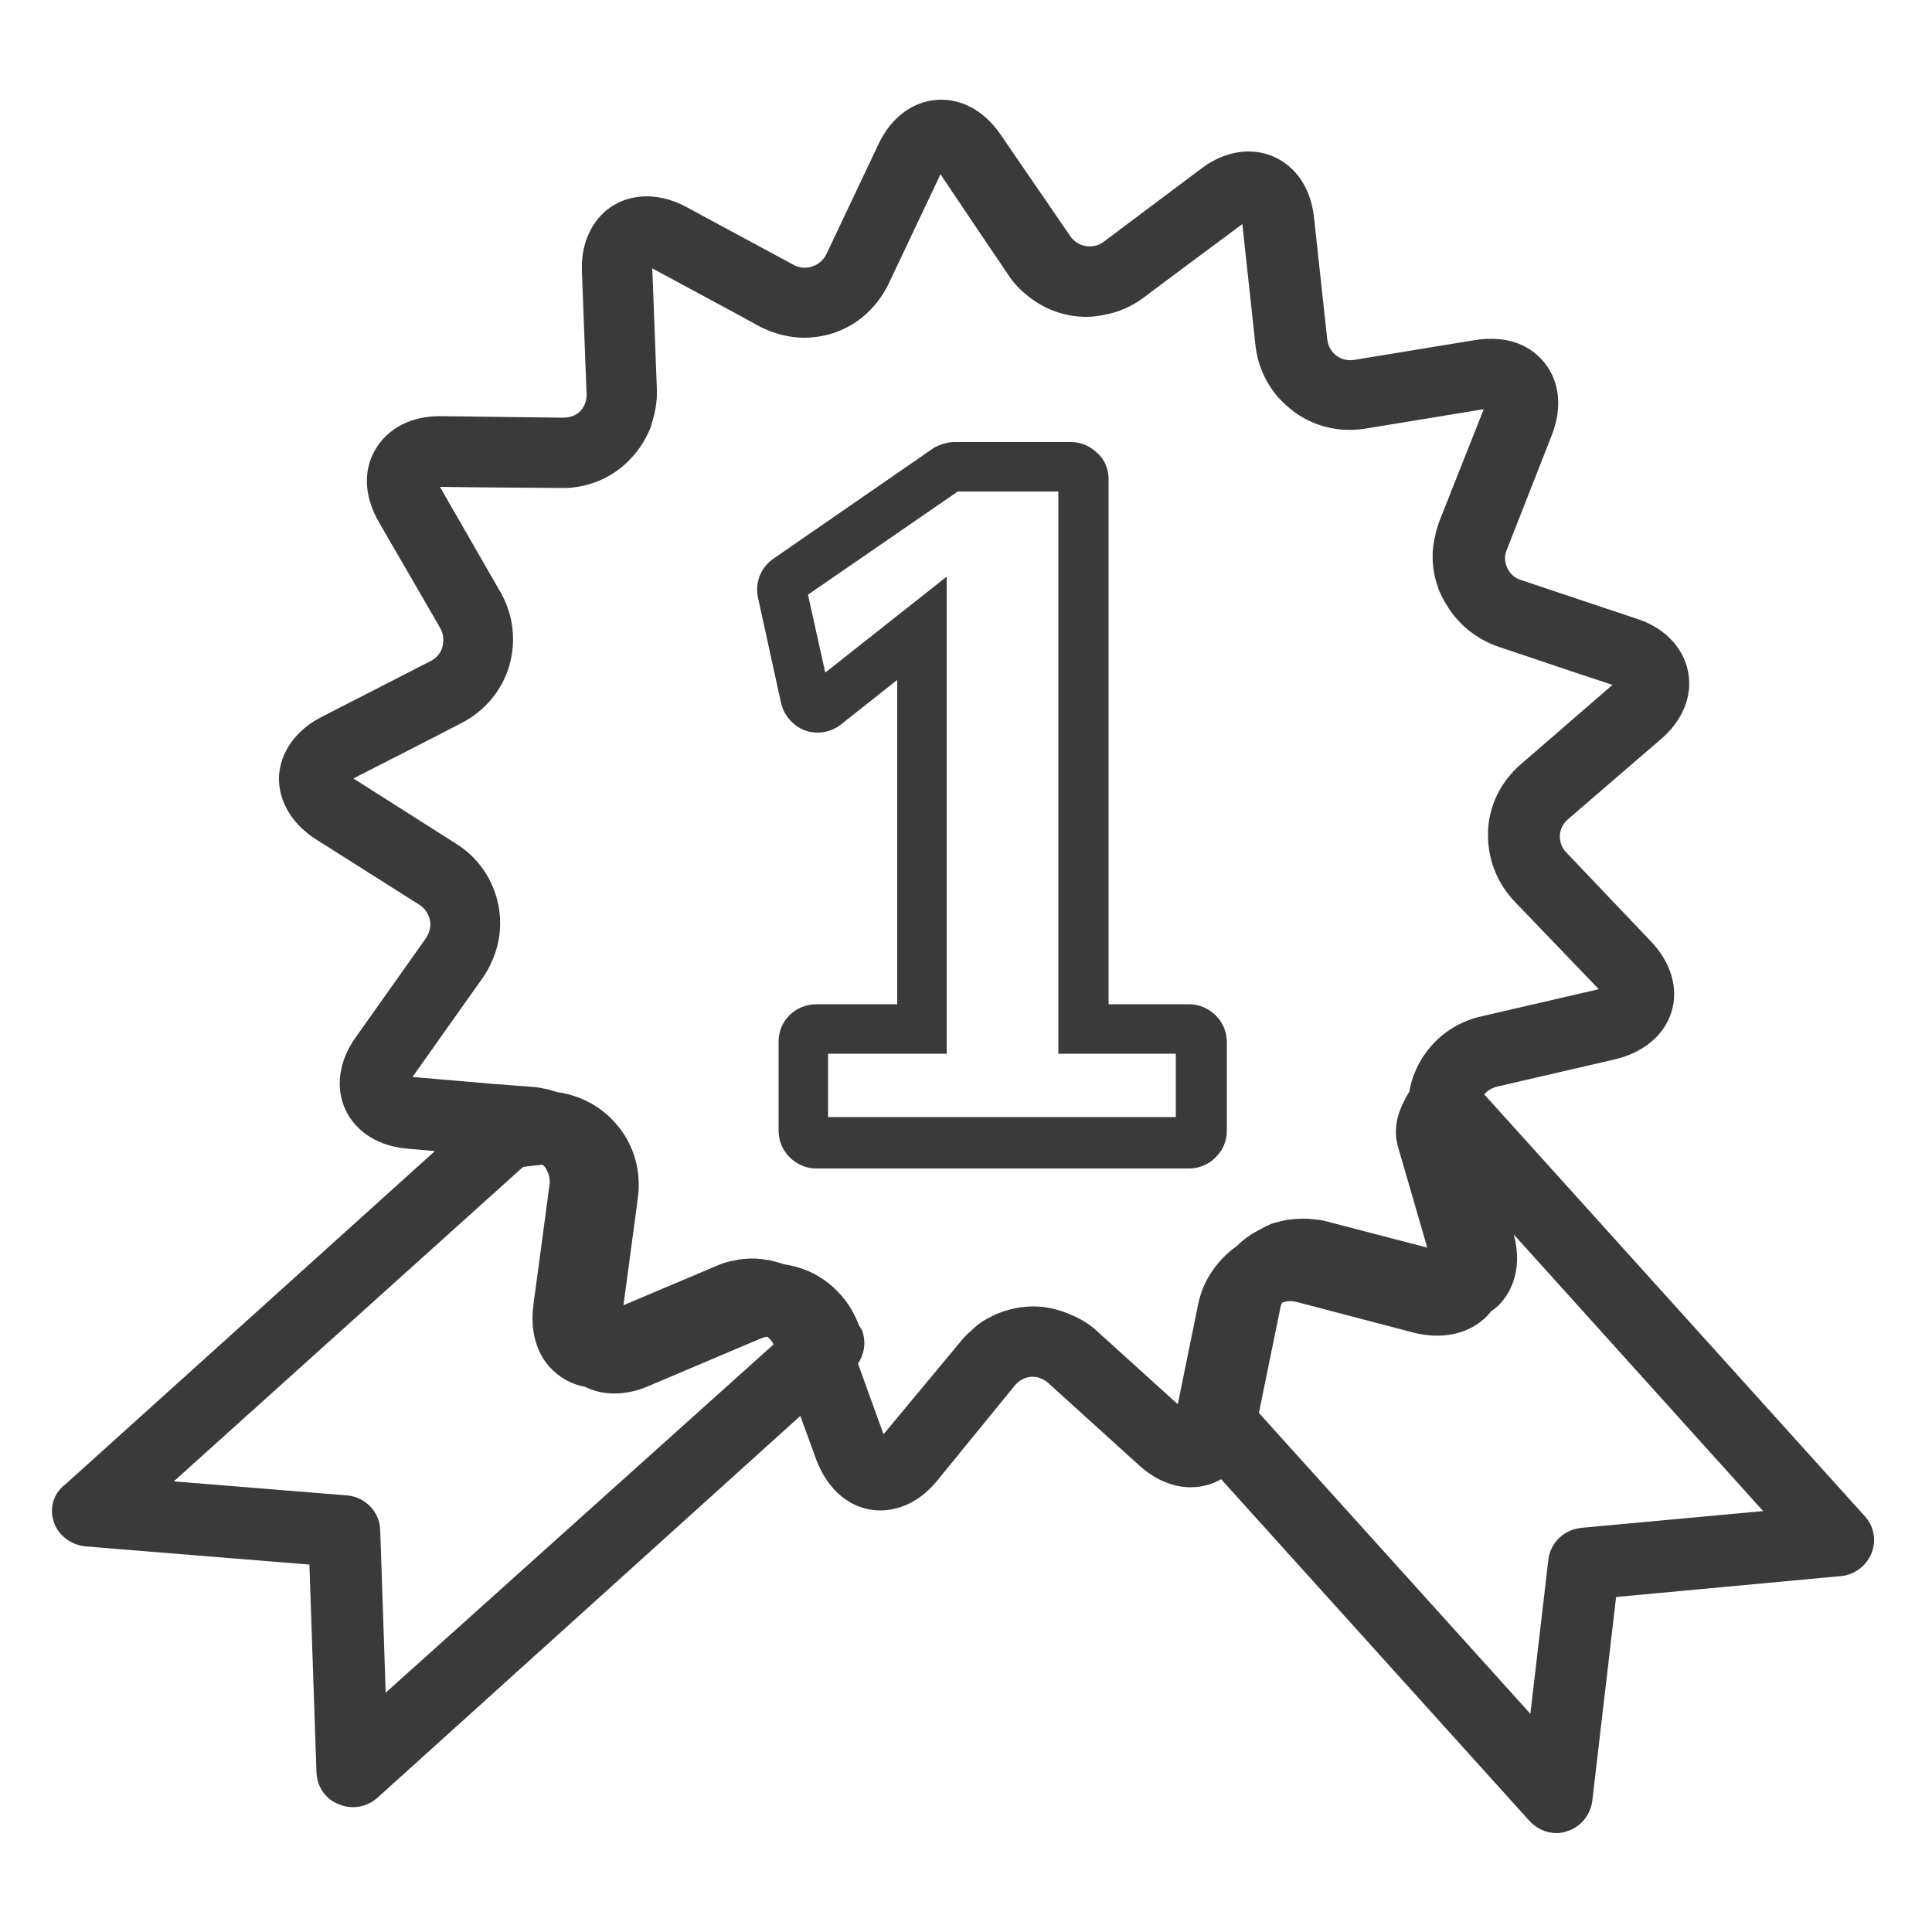 <svg xmlns="http://www.w3.org/2000/svg" xmlns:xlink="http://www.w3.org/1999/xlink" id="Ebene_1" x="0px" y="0px" viewBox="0 0 500 500" style="enable-background:new 0 0 500 500;" xml:space="preserve"> <style type="text/css"> .st0{fill:#3A3A3A;stroke:#3A3A3A;stroke-width:5;stroke-miterlimit:10;} </style> <path class="st0" d="M247.1,124.7h29.3v145.5h30.4v21.4h-95v-21.4h30.7V154.4L212,178.5l-5.7-25.7L247.1,124.7L247.1,124.7z M204.6,181.5c0.6,2.4,2.3,4.3,4.6,5.2c2.3,0.8,4.9,0.4,6.8-1.1l18.7-14.8v91.6h-23.5c-1.8,0-3.7,0.7-5.1,2.1s-2.1,3.1-2.1,5.1v23 c0,1.9,0.7,3.7,2.1,5.1c1.3,1.3,3.1,2.2,5.1,2.2h96.5c1.9,0,3.7-0.7,5.1-2.1s2.2-3.1,2.2-5.1v-23c0-1.9-0.7-3.7-2.1-5.1 c-1.3-1.3-3.1-2.2-5.1-2.2h-23.4V124c0-1.9-0.7-3.7-2.1-4.9c-1.3-1.3-3.1-2.2-5.1-2.2H247c-1.4,0-2.9,0.5-4.1,1.2l-41.4,28.6 c-2.4,1.7-3.5,4.6-2.9,7.4L204.6,181.5L204.6,181.5z"></path> <path class="st0" d="M134.3,299.6l6.9-0.8c0.6,0.5,1.2,1,1.7,1.6c1.4,1.8,2.1,4.1,1.8,6.5l-4.2,31.3c-0.7,5.4,0.5,10.4,3.5,13.8 c2.2,2.4,4.9,4,8.2,4.5c4.1,2.2,9.4,2.2,14.7-0.1l29-12.3c1.1-0.5,2.3-0.7,3.4-0.7c1.6,1,2.8,2.4,3.5,4.2l0.4,1L97.5,443.5 l-1.6-47.4c-0.1-3.5-2.8-6.3-6.3-6.6L39,385.4L134.3,299.6L134.3,299.6z M106.5,281.2c-2.2-0.1-2.9-0.8-3-0.8c0,0,0-0.1,0-0.4l0,0 c0-0.5,0.4-1.3,1.2-2.7l18.2-25.7c0.8-1.2,1.6-2.5,2.2-4c1.8-4.1,2.3-8.6,1.4-13c-1.2-5.9-4.7-11-9.9-14.2L90,203.5 c-0.8-0.6-1.4-1.1-1.8-1.4l0,0c-0.4-0.4-0.5-0.6-0.5-0.7c0-0.2,0.6-1.1,2.5-2.1l14.5-7.4l13.6-7c5.4-2.8,9.4-7.5,11.1-13.3 c1.6-5.6,1-11.3-1.7-16.5c-0.1-0.2-0.2-0.5-0.4-0.7l-15.7-27.3c-0.8-1.3-1-2.3-1-2.8c0-0.1,0-0.2,0-0.2s0.1-0.1,0.4-0.1 c0.4-0.2,1.3-0.5,2.8-0.5l8.1,0.1l23.7,0.2c6,0,11.7-2.4,15.8-6.8c2.1-2.2,3.6-4.7,4.7-7.4c0.1-0.2,0.1-0.6,0.2-0.8 c0.8-2.5,1.3-5.2,1.2-8l-1.2-31.5c-0.1-2.2,0.5-3,0.8-3.1c0.4,0,1.3,0.1,2.8,1l22.8,12.3l4.9,2.7c0.4,0.2,0.7,0.4,1,0.5 c3,1.4,6.3,2.2,9.5,2.2c5.7,0,11-2.2,14.8-5.9c1.9-1.8,3.6-4.1,4.8-6.6l13.5-28.5c0.2-0.6,0.5-1,0.7-1.3c0.5-0.6,0.8-1,1-1.1 c0.1,0,0.1-0.1,0.2-0.1c0.1,0,0.2,0.1,0.5,0.2c0.1,0.1,0.2,0.2,0.4,0.4c0.4,0.4,0.8,0.8,1.4,1.6l11.9,17.7l5.7,8.4 c1.3,2.1,3,3.7,4.9,5.2c3.7,2.9,8.3,4.6,13.3,4.6c1.4,0,2.8-0.2,4.2-0.5c3.3-0.6,6.3-1.9,9.1-4l10.3-7.7L320,56 c1.3-1.1,2.3-1.3,2.7-1.3c0.1,0,0.1,0,0.2,0c0.1,0.1,0.8,1,1.1,3l3.4,31.4c0.5,4.6,2.4,8.8,5.3,12.1c1.1,1.2,2.3,2.3,3.6,3.3 c4.6,3.4,10.4,4.9,16.4,4l31.1-5.1c1.7-0.2,3,0.1,3.1,0.1c0,0,0,0.1,0.1,0.2c0.1,0.5,0,1.3-0.6,2.9l-11.6,29.3 c-0.2,0.7-0.5,1.4-0.7,2.2l0,0c0,0.1-0.1,0.4-0.1,0.5c-1.1,4-1,8.2,0.4,12.2c0.2,0.8,0.6,1.7,1,2.5c0.5,1,1.1,1.9,1.7,2.9 c2.7,4,6.5,7,11.2,8.7l22.3,7.5l7.6,2.5c1.3,0.5,2.1,1,2.4,1.2c0.1,0.1,0.4,0.4,0.4,0.4c0,0.1-0.2,0.6-0.7,1.3 c-0.2,0.4-0.6,0.8-1.2,1.2l-15,13l-8.9,7.7c-4.6,4-7.4,9.5-7.6,15.6c-0.2,6,1.9,11.8,6.2,16.3l21.8,22.7c1.4,1.6,1.7,2.5,1.7,2.7 l0,0l-0.1,0.1c0,0,0,0,0,0.1l0,0c-0.4,0.4-1.2,0.8-2.7,1.2l-30.7,7.1c-5.9,1.3-11,5.1-14,10.3c-0.7,1.1-1.2,2.4-1.7,3.6v0.1 c-0.5,1.2-0.7,2.5-1,3.9l0,0c-2.8,4.6-4.1,8.3-2.9,12.7l8.8,30.3l0,0l-30-7.8c-1.2-0.4-2.5-0.5-3.7-0.6c-0.6-0.1-1.2-0.1-1.9-0.1 l0,0c-1.2,0-2.3,0.1-3.4,0.2c-0.2,0-0.5,0.1-0.7,0.1c-1,0.2-1.9,0.5-2.9,0.7c-0.4,0.1-0.7,0.2-1.1,0.5c-0.6,0.2-1.2,0.5-1.7,0.8 c-0.7,0.4-1.4,0.8-2.2,1.2c-0.2,0.1-0.5,0.4-0.7,0.5c-1.1,0.7-2.1,1.6-3,2.5l0,0c-4.7,3.3-8.1,8.1-9.2,13.8l-5.4,26.5 c-0.2,1.4-0.1,2.9,0.5,4.2l0,0l0,0c-0.2-0.1-0.5-0.2-0.7-0.4c-0.1,0-0.1-0.1-0.1-0.1c-0.4-0.2-0.7-0.5-1.1-0.8l-23.4-21.2 c-1.7-1.6-3.7-2.8-5.8-3.7c-2.8-1.3-5.9-2.1-9.1-2.1c-3.7,0-7.4,1-10.6,2.8c-1.1,0.6-2.2,1.3-3.1,2.2c-1.1,1-2.2,1.9-3.1,3.1 L230.4,373c-0.2,0.4-0.5,0.6-0.7,0.8c-0.2,0.2-0.6,0.5-0.8,0.7c0,0,0,0-0.1,0c0,0,0,0-0.1,0c-0.4,0.2-0.6,0.4-0.7,0.4l0,0 c0,0-0.1-0.1-0.2-0.1l0,0c-0.4-0.4-1-1.1-1.4-2.5l-7.2-19.9c1.8-1.8,2.5-4.6,1.6-7.1L220,344c-2.1-5.8-6.4-10.4-11.9-12.8 c-1.9-0.8-3.9-1.3-5.9-1.6l0,0c-1.1-0.4-2.3-0.7-3.5-1h-0.1c-1.2-0.2-2.4-0.4-3.7-0.4c-1.4,0-3,0.1-4.5,0.5l0,0 c-1.4,0.2-2.9,0.7-4.2,1.3l0,0l-27.9,11.8c0-0.2,0-0.5,0.1-0.8l4.2-31.3l0,0c0.8-6.2-0.8-12.1-4.7-16.8c-3.5-4.3-8.6-7.1-14.2-7.8 l0,0c-0.7-0.2-1.6-0.5-2.3-0.7c-1.1-0.2-2.2-0.5-3.4-0.6l-10.6-0.8L106.5,281.2L106.5,281.2z M383,338.9c0.5-0.5,0.8-1,1.2-1.4 c1.2-0.8,2.3-1.7,3.1-2.9c2.9-3.9,3.6-9.2,1.9-15l-2.8-9.8l75.1,83.3l-52.1,4.8c-3.3,0.4-5.8,2.8-6.2,6l-5.3,45.4l-74.8-82.9 l5.8-28.4c0.2-1.1,0.6-1.9,1.2-2.8c1.8-1,4-1.2,6-0.7l30.5,8l0,0C373.2,344.1,379.1,342.8,383,338.9L383,338.9z M16.3,393.1 c0.8,2.5,3.3,4.3,5.9,4.6l60.3,4.9l1.9,56c0.1,2.7,1.7,5.1,4.2,6c0.8,0.4,1.8,0.6,2.7,0.6c1.7,0,3.3-0.6,4.6-1.7l112.3-101.4 l5.4,14.8c2.7,7.2,8,11.5,14.2,11.5c4.7,0,9.3-2.4,12.9-6.9l19.9-24.4c1.7-2.1,4.1-3.3,6.6-3.3c1.4,0,3.7,0.4,5.8,2.3l23.4,21.2 c3.6,3.3,7.7,5.1,11.7,5.1c2.8,0,5.8-0.8,8.3-2.9l81.3,90.1c1.3,1.4,3.1,2.3,5.1,2.3c0.7,0,1.4-0.1,2.1-0.4c2.5-0.8,4.3-3,4.7-5.7 l6.4-54.8l60.2-5.6c2.5-0.2,4.8-1.9,5.8-4.3c1-2.4,0.5-5.2-1.3-7.1L381,283.5c0.1-0.2,0.2-0.5,0.4-0.7c1.2-2.1,3.1-3.4,5.4-4 l30.7-7.1c6.5-1.6,11.1-5.4,12.7-10.6c1.6-5.2-0.2-11-4.8-15.8l-21.8-22.9c-1.7-1.7-2.5-4-2.4-6.3c0.1-2.3,1.2-4.5,3-6l23.9-20.6 c5.1-4.3,7.4-9.9,6.3-15.3c-1.1-5.3-5.3-9.7-11.6-11.7l-29.9-10c-2.3-0.7-4.1-2.3-5.1-4.5c-1-2.2-1.1-4.5-0.1-6.8l11.5-29.3 c2.3-5.8,2.1-11.3-0.8-15.6c-3.3-4.8-8.9-7-16.4-5.8l-31.1,5.1c-4.9,0.8-9.3-2.5-9.9-7.5l-3.4-31.4c-1.1-10.4-8-15-14.4-15 c-3.6,0-7.4,1.3-10.9,4l-25.2,18.9c-3.9,2.9-9.5,1.9-12.2-2.1L257,36.4c-3.5-5.2-8.3-8.1-13.4-8.1c-5.8,0-11,3.7-14,10.1l-13.5,28.5 c-2.1,4.3-7.5,6.2-11.8,3.9l-27.8-15c-7.1-3.9-14.6-3.1-19.1,1.6c-2.1,2.2-4.6,6.3-4.3,12.9l1.2,31.5c0.1,2.4-0.7,4.6-2.3,6.3 c-1.6,1.7-3.9,2.5-6.3,2.5l-31.9-0.4c-6.5,0-11.8,2.7-14.5,7.4c-2.8,4.7-2.4,10.6,1,16.4l15.8,27.3c1.2,2.1,1.4,4.5,0.8,6.8 c-0.6,2.3-2.2,4.1-4.3,5.2l-28.1,14.4c-6,3-9.5,8-9.8,13.3c-0.2,5.4,2.9,10.6,8.4,14.1l26.7,16.9c2.1,1.3,3.4,3.3,3.9,5.6 c0.5,2.3-0.1,4.6-1.4,6.6l-18.2,25.7c-3.9,5.4-4.7,11.5-2.4,16.3c2.3,4.9,7.5,8.1,14.1,8.6l12.7,1.1l-99.9,90.1 C16.2,387.7,15.4,390.5,16.3,393.1L16.3,393.1z"></path> </svg>